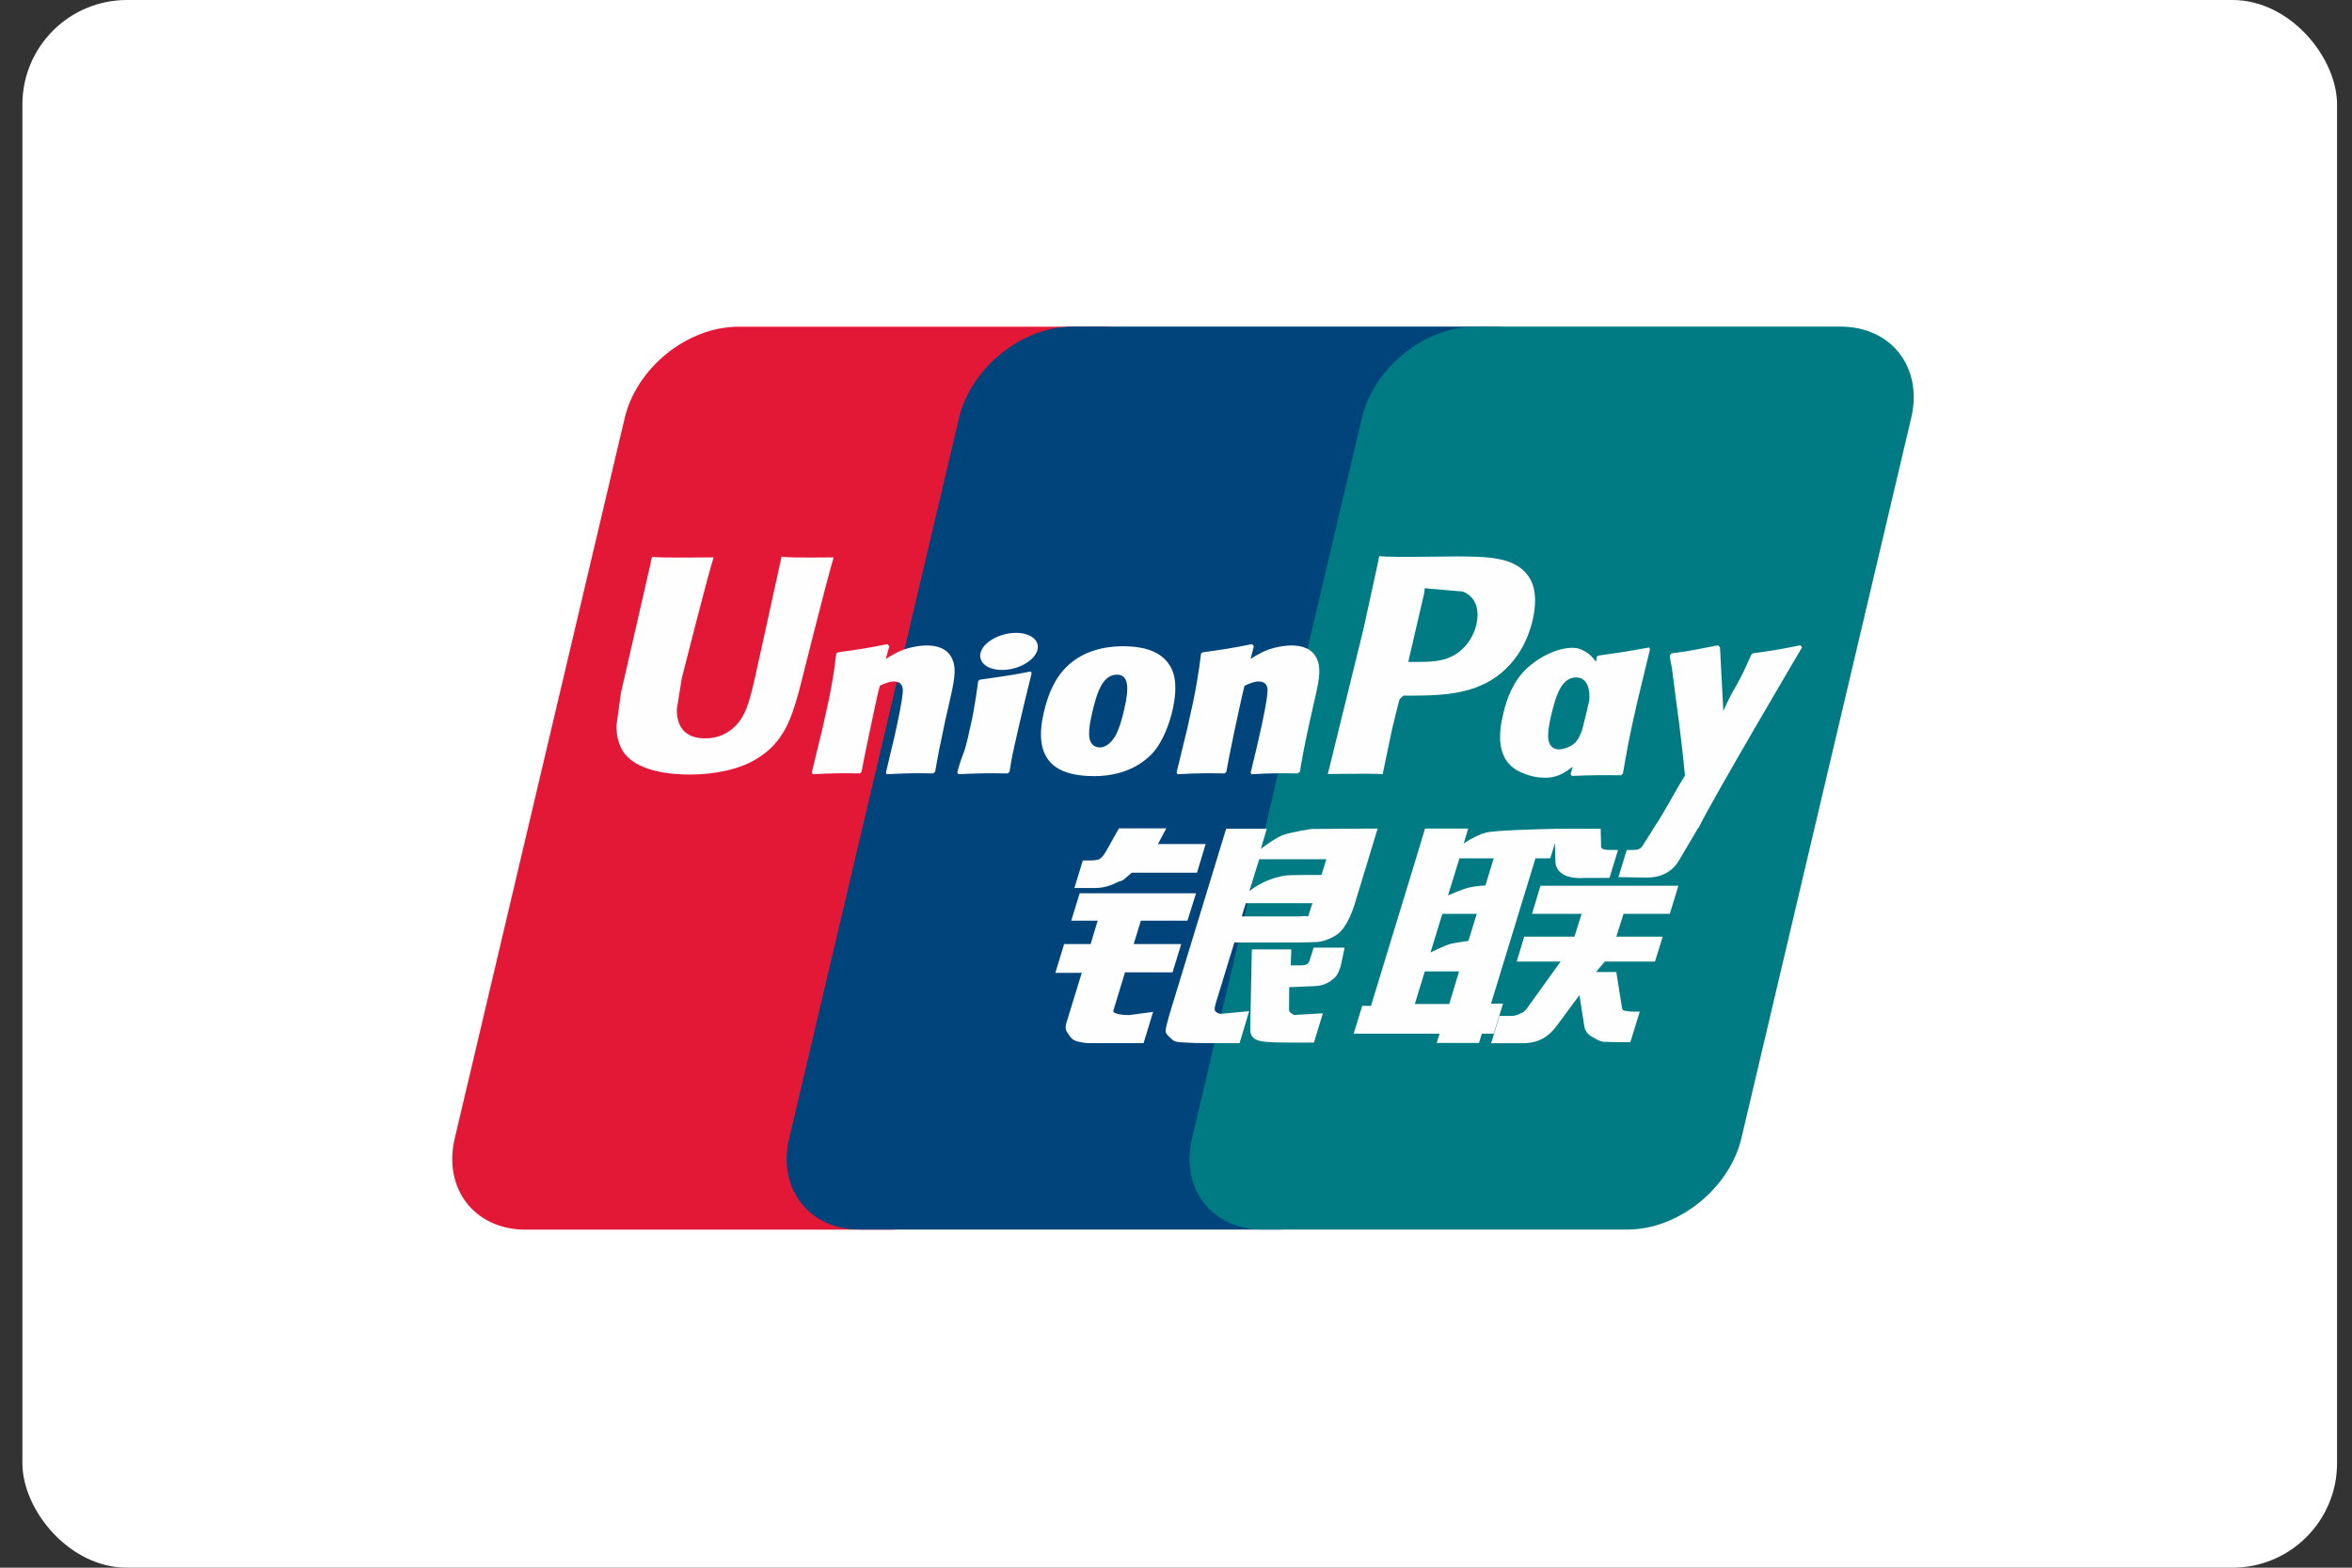 <?xml version="1.0" encoding="UTF-8"?> <svg xmlns="http://www.w3.org/2000/svg" width="90" height="60" viewBox="0 0 90 60" fill="none"><rect x="0" y="0" width="90" height="60" fill="#333333" stroke="none"/><rect x="0.857" width="88.571" height="60" rx="4" fill="white"></rect><path d="M28.258 12.504H42.216C44.165 12.504 45.377 14.073 44.922 16.004L38.423 43.568C37.965 45.492 36.014 47.062 34.064 47.062H20.107C18.161 47.062 16.947 45.492 17.401 43.568L23.903 16.004C24.357 14.073 26.307 12.504 28.258 12.504Z" fill="#E21836"></path><path d="M41.054 12.5H57.106C59.054 12.5 58.175 14.069 57.717 16L51.219 43.564C50.764 45.488 50.906 47.059 48.953 47.059H32.902C30.95 47.059 29.741 45.488 30.2 43.564L36.697 16C37.159 14.069 39.105 12.5 41.054 12.5Z" fill="#00447C"></path><path d="M56.469 12.5H70.427C72.379 12.5 73.591 14.069 73.132 16L66.635 43.564C66.176 45.488 64.224 47.059 62.273 47.059H48.321C46.369 47.059 45.158 45.488 45.615 43.564L52.114 16C52.569 14.069 54.517 12.5 56.469 12.5Z" fill="#007B84"></path><path d="M31.903 21.333C30.467 21.348 30.043 21.333 29.908 21.302C29.856 21.546 28.887 25.96 28.884 25.964C28.676 26.857 28.524 27.494 28.009 27.904C27.716 28.143 27.375 28.259 26.979 28.259C26.342 28.259 25.971 27.947 25.909 27.354L25.897 27.151C25.897 27.151 26.091 25.955 26.091 25.948C26.091 25.948 27.108 21.925 27.29 21.394C27.299 21.364 27.302 21.348 27.304 21.333C25.325 21.35 24.975 21.333 24.951 21.302C24.937 21.345 24.888 21.595 24.888 21.595L23.85 26.128L23.761 26.513L23.589 27.77C23.589 28.143 23.663 28.448 23.81 28.706C24.283 29.522 25.632 29.644 26.395 29.644C27.379 29.644 28.301 29.438 28.924 29.061C30.006 28.43 30.289 27.442 30.542 26.565L30.659 26.115C30.659 26.115 31.706 21.937 31.884 21.394C31.891 21.364 31.893 21.348 31.903 21.333ZM35.466 24.704C35.213 24.704 34.752 24.764 34.337 24.965C34.187 25.041 34.045 25.129 33.895 25.217L34.03 24.734L33.956 24.652C33.077 24.828 32.881 24.852 32.069 24.965L32.001 25.009C31.907 25.782 31.823 26.362 31.473 27.879C31.34 28.439 31.202 29.003 31.064 29.561L31.101 29.632C31.933 29.589 32.185 29.589 32.908 29.601L32.967 29.538C33.059 29.073 33.071 28.964 33.274 28.023C33.37 27.576 33.569 26.596 33.667 26.246C33.848 26.164 34.026 26.082 34.197 26.082C34.602 26.082 34.553 26.431 34.537 26.571C34.52 26.804 34.372 27.567 34.22 28.222L34.119 28.645C34.049 28.957 33.972 29.261 33.901 29.57L33.932 29.632C34.752 29.589 35.002 29.589 35.702 29.601L35.784 29.538C35.911 28.812 35.948 28.617 36.173 27.561L36.285 27.075C36.505 26.124 36.615 25.642 36.449 25.25C36.274 24.81 35.852 24.704 35.466 24.704ZM39.446 25.699C39.01 25.781 38.732 25.837 38.456 25.872C38.182 25.916 37.915 25.955 37.494 26.013L37.46 26.043L37.43 26.067C37.386 26.376 37.355 26.644 37.297 26.959C37.248 27.285 37.172 27.655 37.048 28.187C36.953 28.594 36.904 28.735 36.849 28.879C36.796 29.022 36.737 29.161 36.63 29.561L36.655 29.598L36.676 29.632C37.07 29.614 37.327 29.601 37.592 29.598C37.856 29.589 38.13 29.598 38.554 29.601L38.591 29.571L38.631 29.538C38.692 29.177 38.702 29.08 38.739 28.904C38.776 28.715 38.84 28.453 38.997 27.755C39.071 27.427 39.154 27.1 39.231 26.765C39.31 26.431 39.394 26.103 39.474 25.775L39.462 25.735L39.446 25.699ZM39.455 24.357C39.059 24.126 38.364 24.199 37.896 24.518C37.43 24.831 37.377 25.274 37.772 25.509C38.161 25.733 38.858 25.666 39.322 25.344C39.788 25.025 39.846 24.585 39.455 24.357ZM41.85 29.705C42.651 29.705 43.473 29.486 44.091 28.839C44.567 28.314 44.785 27.533 44.86 27.211C45.106 26.145 44.915 25.647 44.674 25.344C44.309 24.882 43.663 24.734 42.993 24.734C42.59 24.734 41.631 24.773 40.881 25.456C40.343 25.948 40.094 26.616 39.944 27.257C39.793 27.91 39.619 29.085 40.712 29.522C41.05 29.665 41.536 29.705 41.85 29.705ZM41.788 27.306C41.972 26.498 42.19 25.821 42.747 25.821C43.183 25.821 43.215 26.325 43.021 27.135C42.986 27.315 42.827 27.983 42.612 28.268C42.461 28.478 42.283 28.605 42.087 28.605C42.028 28.605 41.68 28.605 41.675 28.095C41.672 27.843 41.724 27.585 41.788 27.306ZM46.863 29.601L46.926 29.538C47.014 29.073 47.029 28.964 47.226 28.023C47.324 27.576 47.528 26.596 47.623 26.246C47.804 26.163 47.979 26.082 48.155 26.082C48.557 26.082 48.508 26.431 48.492 26.57C48.478 26.804 48.33 27.567 48.176 28.222L48.08 28.645C48.007 28.957 47.928 29.261 47.857 29.57L47.888 29.632C48.711 29.589 48.951 29.589 49.655 29.601L49.74 29.538C49.864 28.812 49.897 28.617 50.129 27.561L50.239 27.075C50.459 26.124 50.571 25.642 50.407 25.25C50.227 24.81 49.803 24.704 49.422 24.704C49.169 24.704 48.705 24.764 48.293 24.965C48.146 25.041 47.998 25.129 47.853 25.217L47.979 24.734L47.912 24.652C47.033 24.828 46.832 24.852 46.022 24.965L45.959 25.009C45.861 25.782 45.781 26.362 45.432 27.88C45.299 28.439 45.161 29.003 45.023 29.561L45.059 29.632C45.893 29.589 46.141 29.589 46.863 29.601ZM52.907 29.632C52.959 29.383 53.266 27.905 53.269 27.905C53.269 27.905 53.531 26.82 53.547 26.781C53.547 26.781 53.629 26.668 53.711 26.623H53.832C54.975 26.623 56.266 26.623 57.277 25.888C57.965 25.384 58.436 24.639 58.646 23.735C58.7 23.513 58.74 23.249 58.74 22.985C58.74 22.639 58.67 22.296 58.467 22.028C57.951 21.315 56.924 21.302 55.738 21.296C55.734 21.296 55.153 21.302 55.153 21.302C53.636 21.32 53.027 21.315 52.777 21.285C52.756 21.394 52.716 21.588 52.716 21.588C52.716 21.588 52.172 24.077 52.172 24.081C52.172 24.081 50.871 29.374 50.81 29.623C52.135 29.607 52.679 29.607 52.907 29.632ZM53.915 25.21C53.915 25.21 54.493 22.726 54.49 22.736L54.509 22.608L54.517 22.511L54.748 22.535C54.748 22.535 55.94 22.636 55.968 22.639C56.438 22.818 56.632 23.282 56.497 23.887C56.373 24.44 56.01 24.904 55.544 25.129C55.16 25.319 54.689 25.335 54.205 25.335H53.891L53.915 25.21ZM57.514 27.352C57.361 27.995 57.185 29.17 58.274 29.589C58.621 29.735 58.932 29.778 59.248 29.762C59.581 29.744 59.891 29.579 60.177 29.341C60.151 29.439 60.126 29.537 60.1 29.635L60.149 29.698C60.932 29.665 61.175 29.665 62.023 29.672L62.1 29.614C62.224 28.895 62.34 28.196 62.662 26.82C62.819 26.161 62.976 25.508 63.136 24.852L63.111 24.78C62.236 24.94 62.002 24.974 61.159 25.092L61.095 25.144C61.087 25.21 61.078 25.275 61.07 25.339C60.939 25.13 60.749 24.951 60.456 24.84C60.081 24.695 59.202 24.882 58.445 25.562C57.914 26.048 57.659 26.713 57.514 27.352ZM59.353 27.391C59.54 26.598 59.756 25.927 60.314 25.927C60.666 25.927 60.852 26.249 60.815 26.798C60.785 26.934 60.752 27.078 60.714 27.242C60.658 27.477 60.597 27.711 60.539 27.945C60.479 28.105 60.409 28.256 60.332 28.356C60.189 28.557 59.847 28.682 59.651 28.682C59.595 28.682 59.251 28.682 59.239 28.18C59.236 27.931 59.288 27.673 59.353 27.391ZM68.958 24.773L68.89 24.697C68.023 24.87 67.867 24.898 67.07 25.004L67.012 25.062C67.009 25.071 67.007 25.086 67.003 25.099L67 25.086C66.407 26.436 66.425 26.145 65.942 27.209C65.939 27.16 65.939 27.13 65.937 27.078L65.816 24.773L65.74 24.697C64.832 24.87 64.811 24.898 63.973 25.004L63.907 25.062C63.898 25.089 63.898 25.12 63.893 25.153L63.898 25.164C64.003 25.693 63.978 25.575 64.083 26.41C64.132 26.82 64.197 27.232 64.246 27.637C64.329 28.314 64.375 28.648 64.476 29.681C63.91 30.604 63.776 30.953 63.231 31.763L63.235 31.771L62.851 32.371C62.807 32.434 62.767 32.477 62.711 32.496C62.65 32.526 62.571 32.531 62.46 32.531H62.247L61.931 33.57L63.016 33.588C63.652 33.586 64.052 33.291 64.268 32.896L64.949 31.742H64.939L65.01 31.661C65.469 30.685 68.958 24.773 68.958 24.773ZM57.514 38.413H57.054L58.756 32.85H59.321L59.5 32.277L59.517 32.914C59.496 33.308 59.81 33.658 60.634 33.6H61.587L61.915 32.529H61.556C61.35 32.529 61.255 32.477 61.267 32.367L61.249 31.719H59.484V31.722C58.914 31.734 57.21 31.776 56.865 31.867C56.448 31.973 56.008 32.286 56.008 32.286L56.181 31.712H54.53L54.186 32.85L52.461 38.498H52.126L51.798 39.562H55.086L54.975 39.916H56.595L56.703 39.562H57.157L57.514 38.413ZM56.165 33.981C55.9 34.053 55.408 34.272 55.408 34.272L55.846 32.85H57.157L56.841 33.886C56.841 33.886 56.436 33.91 56.165 33.981ZM56.19 36.012C56.19 36.012 55.778 36.063 55.507 36.123C55.24 36.203 54.739 36.455 54.739 36.455L55.191 34.976H56.509L56.19 36.012ZM55.455 38.426H54.139L54.521 37.178H55.832L55.455 38.426ZM58.623 34.976H60.52L60.247 35.848H58.326L58.037 36.801H59.718L58.445 38.572C58.356 38.702 58.276 38.748 58.188 38.785C58.098 38.829 57.981 38.882 57.846 38.882H57.38L57.059 39.926H58.279C58.913 39.926 59.288 39.641 59.564 39.267L60.437 38.086L60.625 39.285C60.665 39.509 60.828 39.641 60.938 39.692C61.061 39.752 61.187 39.856 61.365 39.872C61.556 39.88 61.694 39.886 61.786 39.886H62.386L62.746 38.718H62.509C62.374 38.718 62.14 38.695 62.1 38.653C62.06 38.602 62.06 38.523 62.039 38.404L61.849 37.203H61.07L61.411 36.801H63.329L63.624 35.848H61.849L62.125 34.976H63.895L64.224 33.901H58.946L58.623 34.976ZM42.606 38.669L43.049 37.214H44.868L45.2 36.133H43.38L43.657 35.237H45.437L45.767 34.189H41.314L40.992 35.237H42.003L41.733 36.133H40.719L40.383 37.233H41.394L40.804 39.157C40.724 39.412 40.842 39.509 40.916 39.628C40.992 39.743 41.069 39.819 41.241 39.863C41.42 39.902 41.542 39.925 41.708 39.925H43.759L44.124 38.727L43.215 38.85C43.039 38.85 42.553 38.829 42.606 38.669ZM42.815 31.705L42.354 32.529C42.255 32.708 42.166 32.82 42.087 32.871C42.016 32.915 41.877 32.933 41.675 32.933H41.434L41.112 33.986H41.911C42.295 33.986 42.59 33.847 42.731 33.777C42.883 33.697 42.922 33.743 43.039 33.631L43.309 33.4H45.804L46.135 32.304H44.309L44.628 31.705H42.815ZM46.498 38.69C46.455 38.63 46.486 38.523 46.551 38.301L47.233 36.072H49.658C50.011 36.067 50.267 36.063 50.433 36.051C50.611 36.033 50.805 35.97 51.016 35.857C51.234 35.739 51.346 35.614 51.44 35.471C51.545 35.328 51.714 35.015 51.859 34.533L52.716 31.712L50.199 31.726C50.199 31.726 49.424 31.839 49.083 31.964C48.738 32.103 48.246 32.492 48.246 32.492L48.474 31.718H46.919L44.742 38.85C44.665 39.127 44.613 39.328 44.601 39.449C44.597 39.579 44.767 39.708 44.877 39.805C45.008 39.902 45.2 39.886 45.385 39.902C45.579 39.916 45.856 39.925 46.237 39.925H47.432L47.799 38.702L46.729 38.802C46.615 38.802 46.532 38.741 46.498 38.69ZM47.672 34.566H50.22L50.058 35.068C50.035 35.079 49.981 35.043 49.722 35.073H47.516L47.672 34.566ZM48.183 32.884H50.752L50.567 33.488C50.567 33.488 49.356 33.477 49.162 33.512C48.309 33.658 47.81 34.108 47.81 34.108L48.183 32.884ZM50.115 36.747C50.094 36.822 50.061 36.868 50.014 36.902C49.962 36.935 49.879 36.947 49.754 36.947H49.391L49.412 36.336H47.902L47.841 39.322C47.839 39.537 47.86 39.662 48.019 39.761C48.179 39.886 48.67 39.902 49.332 39.902H50.278L50.62 38.784L49.796 38.829L49.522 38.845C49.485 38.829 49.449 38.815 49.409 38.775C49.375 38.741 49.316 38.762 49.326 38.547L49.332 37.782L50.196 37.746C50.663 37.746 50.862 37.596 51.032 37.453C51.194 37.317 51.247 37.159 51.309 36.947L51.453 36.269H50.267L50.115 36.747Z" fill="#FEFEFE"></path></svg> 
